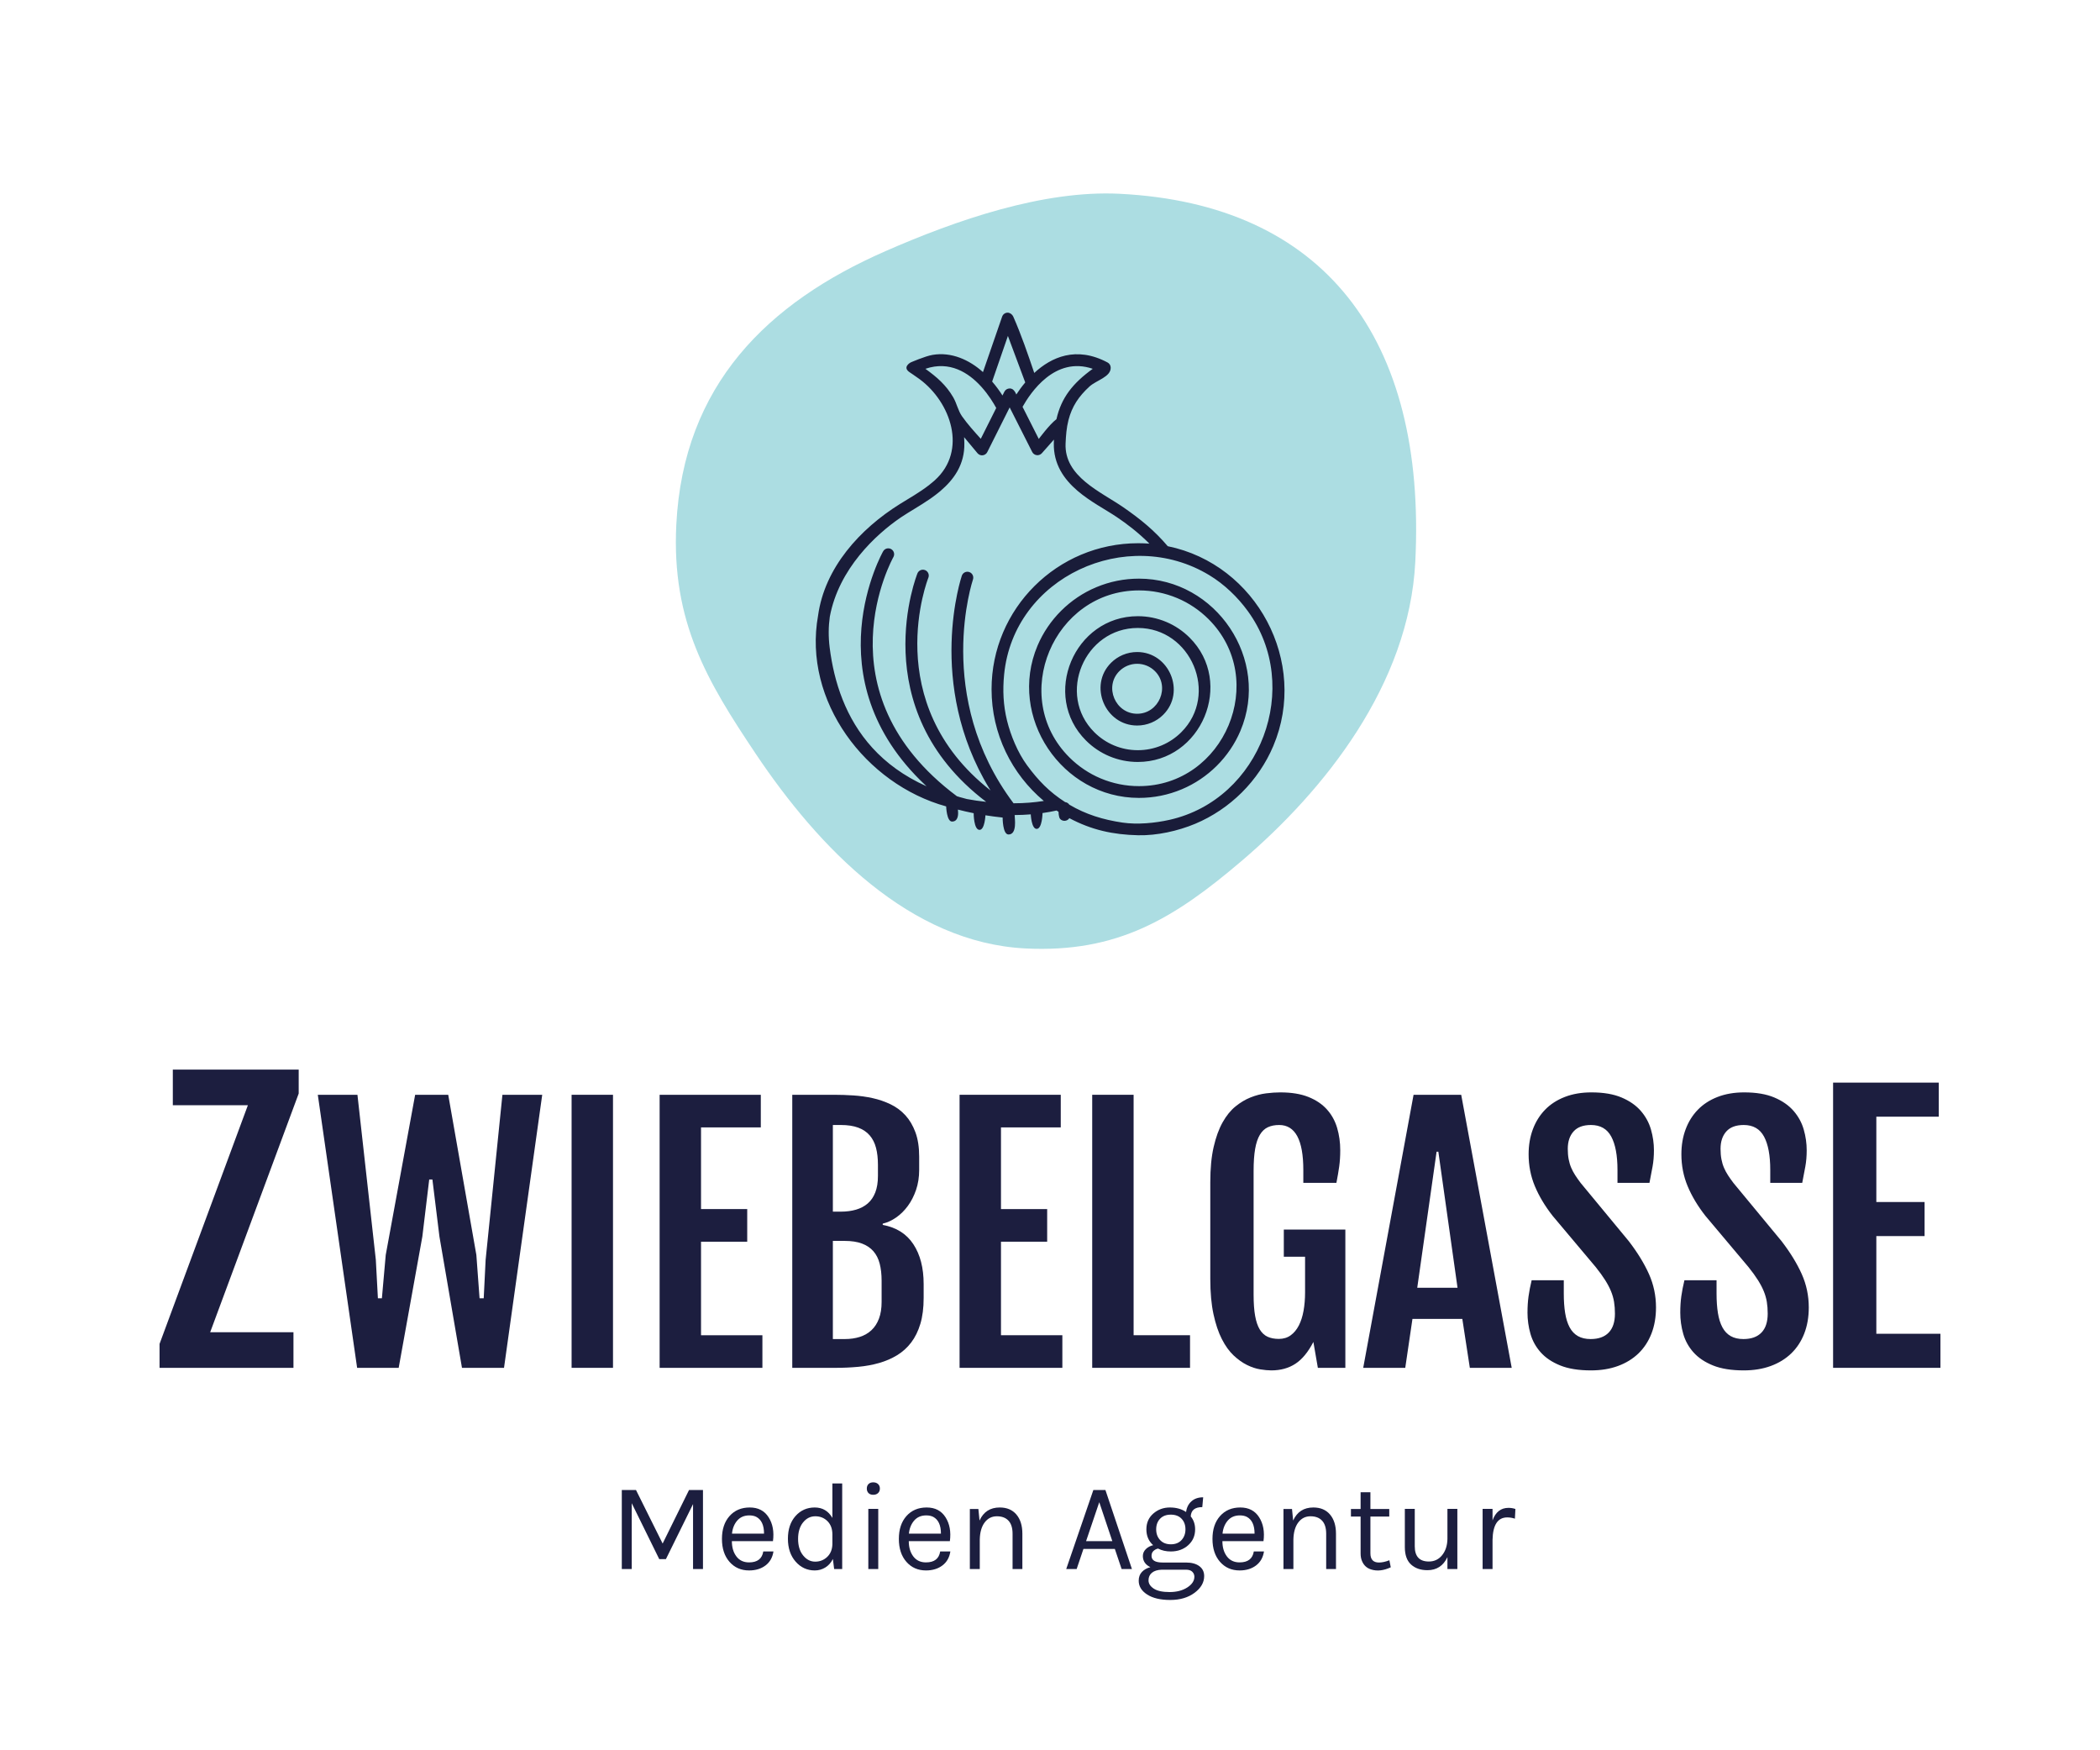 <?xml version="1.0" encoding="UTF-8" standalone="no"?><!DOCTYPE svg PUBLIC "-//W3C//DTD SVG 1.1//EN" "http://www.w3.org/Graphics/SVG/1.1/DTD/svg11.dtd"><svg width="100%" height="100%" viewBox="0 0 1200 1000" version="1.1" xmlns="http://www.w3.org/2000/svg" xmlns:xlink="http://www.w3.org/1999/xlink" xml:space="preserve" xmlns:serif="http://www.serif.com/" style="fill-rule:evenodd;clip-rule:evenodd;stroke-linejoin:round;stroke-miterlimit:2;"><g><path d="M91.172,767.827l50.481,-136.381l-42.899,0l0,-20.352l71.931,0l0,13.668l-50.581,136.38l47.588,0l0,20.353l-76.52,0l0,-13.668Z" style="fill:#1c1e3f;fill-rule:nonzero;"/><path d="M181.602,625.49l22.652,0l10.504,94.26l1.187,22.013l2.283,0l2.192,-24.753l16.807,-91.52l18.906,0l16.076,91.52l1.827,24.753l2.374,0l1.096,-22.013l9.591,-94.26l22.743,0l-21.83,156.005l-24.021,0l-12.879,-74.989l-4.019,-32.607l-1.827,0l-3.927,32.607l-13.518,74.989l-23.748,0l-22.469,-156.005Z" style="fill:#1c1e3f;fill-rule:nonzero;"/><rect x="326.625" y="625.49" width="23.656" height="156.005" style="fill:#1c1e3f;fill-rule:nonzero;"/><path d="M376.931,625.49l57.816,0l0,18.633l-34.16,0l0,46.673l26.397,0l0,18.633l-26.397,0l0,53.433l35.074,0l0,18.633l-58.73,0l0,-156.005Z" style="fill:#1c1e3f;fill-rule:nonzero;"/><path d="M452.72,625.49l23.93,0c3.532,0 7.185,0.122 10.961,0.365c3.775,0.244 7.459,0.761 11.052,1.553c3.592,0.792 7.002,1.964 10.229,3.517c3.228,1.552 6.044,3.638 8.449,6.256c2.405,2.618 4.323,5.861 5.754,9.728c1.431,3.866 2.147,8.509 2.147,13.929l0,7.581c0,4.14 -0.594,7.946 -1.781,11.417c-1.188,3.471 -2.756,6.53 -4.704,9.179c-1.949,2.649 -4.171,4.841 -6.668,6.577c-2.496,1.735 -5.054,2.907 -7.672,3.516l0,0.731c7.733,1.4 13.564,5.069 17.491,11.006c3.928,5.937 5.891,13.533 5.891,22.789l0,7.946c0,5.663 -0.624,10.58 -1.872,14.751c-1.248,4.171 -2.999,7.733 -5.252,10.687c-2.253,2.953 -4.932,5.373 -8.038,7.261c-3.105,1.888 -6.515,3.364 -10.23,4.43c-3.714,1.066 -7.672,1.796 -11.873,2.192c-4.202,0.396 -8.525,0.594 -12.97,0.594l-24.844,0l0,-156.005Zm27.766,66.768c3.167,0 6.059,-0.381 8.677,-1.142c2.619,-0.761 4.857,-1.948 6.714,-3.562c1.857,-1.614 3.288,-3.715 4.293,-6.302c1.004,-2.588 1.507,-5.709 1.507,-9.363l0,-6.393c0,-3.654 -0.366,-6.881 -1.096,-9.682c-0.731,-2.801 -1.934,-5.176 -3.608,-7.124c-1.675,-1.949 -3.867,-3.425 -6.576,-4.43c-2.71,-1.005 -6.014,-1.507 -9.911,-1.507l-4.566,0l0,49.505l4.566,0Zm2.193,72.796c3.166,0 6.043,-0.411 8.631,-1.233c2.588,-0.822 4.81,-2.101 6.668,-3.836c1.857,-1.736 3.288,-3.943 4.292,-6.622c1.005,-2.68 1.508,-5.846 1.508,-9.499l0,-12.148c0,-3.654 -0.366,-6.896 -1.097,-9.728c-0.73,-2.831 -1.933,-5.206 -3.607,-7.124c-1.675,-1.918 -3.852,-3.38 -6.531,-4.384c-2.679,-1.005 -5.967,-1.507 -9.864,-1.507l-6.759,0l0,56.081l6.759,0Z" style="fill:#1c1e3f;fill-rule:nonzero;"/><path d="M548.329,625.49l57.817,0l0,18.633l-34.16,0l0,46.673l26.396,0l0,18.633l-26.396,0l0,53.433l35.073,0l0,18.633l-58.73,0l0,-156.005Z" style="fill:#1c1e3f;fill-rule:nonzero;"/><path d="M624.118,625.49l23.657,0l0,137.372l32.242,0l0,18.633l-55.899,0l0,-156.005Z" style="fill:#1c1e3f;fill-rule:nonzero;"/><path d="M726.486,782.956c-1.826,0 -3.958,-0.198 -6.393,-0.594c-2.436,-0.395 -4.948,-1.233 -7.536,-2.511c-2.588,-1.279 -5.13,-3.091 -7.626,-5.435c-2.497,-2.344 -4.735,-5.45 -6.714,-9.316c-1.979,-3.867 -3.577,-8.617 -4.795,-14.249c-1.218,-5.633 -1.827,-12.346 -1.827,-20.14l0,-55.259c0,-7.855 0.64,-14.569 1.918,-20.14c1.279,-5.572 2.984,-10.261 5.115,-14.066c2.132,-3.806 4.582,-6.835 7.353,-9.088c2.771,-2.253 5.648,-3.974 8.631,-5.161c2.984,-1.187 5.937,-1.964 8.86,-2.329c2.923,-0.365 5.633,-0.548 8.129,-0.548c6.333,0 11.676,0.868 16.03,2.603c4.354,1.735 7.886,4.11 10.595,7.124c2.71,3.014 4.658,6.531 5.846,10.55c1.187,4.019 1.781,8.281 1.781,12.787c0,3.349 -0.198,6.439 -0.594,9.271c-0.396,2.831 -0.928,5.952 -1.598,9.362l-18.907,0l0,-7.398c0,-17.111 -4.597,-25.666 -13.792,-25.666c-2.497,0 -4.658,0.426 -6.485,1.278c-1.827,0.853 -3.349,2.299 -4.567,4.339c-1.218,2.04 -2.116,4.734 -2.694,8.083c-0.579,3.349 -0.868,7.521 -0.868,12.514l0,70.695c0,4.871 0.289,8.921 0.868,12.148c0.578,3.227 1.461,5.815 2.648,7.764c1.188,1.948 2.68,3.333 4.476,4.156c1.796,0.822 3.943,1.233 6.439,1.233c2.619,0 4.872,-0.685 6.759,-2.056c1.888,-1.37 3.441,-3.242 4.658,-5.617c1.218,-2.375 2.116,-5.176 2.695,-8.403c0.578,-3.227 0.868,-6.728 0.868,-10.504l0,-20.368l-12.148,0l0,-15.527l35.165,0l0,79.007l-15.71,0l-2.558,-14.797c-2.984,5.785 -6.409,9.941 -10.275,12.468c-3.867,2.527 -8.449,3.79 -13.747,3.79Z" style="fill:#1c1e3f;fill-rule:nonzero;"/><path d="M807.756,625.49l27.218,0l28.863,156.005l-23.93,0l-4.293,-27.95l-28.498,0l-4.11,27.95l-24.022,0l28.772,-156.005Zm25.118,110.245l-10.961,-77.729l-1.005,0l-11.052,77.729l23.018,0Z" style="fill:#1c1e3f;fill-rule:nonzero;"/><path d="M872.858,749.892c0,-3.349 0.198,-6.439 0.594,-9.271c0.396,-2.831 0.989,-5.891 1.781,-9.179l18.359,0l0,7.581c0,4.201 0.259,7.916 0.776,11.143c0.518,3.227 1.37,5.952 2.558,8.175c1.187,2.222 2.77,3.897 4.749,5.023c1.979,1.127 4.4,1.69 7.262,1.69c4.506,0 7.946,-1.233 10.321,-3.699c2.374,-2.466 3.562,-6.074 3.562,-10.824c0,-2.435 -0.168,-4.673 -0.502,-6.713c-0.335,-2.04 -0.914,-4.065 -1.736,-6.074c-0.822,-2.009 -1.933,-4.125 -3.334,-6.348c-1.4,-2.223 -3.197,-4.704 -5.389,-7.444l-24.661,-29.319c-4.384,-5.602 -7.764,-11.25 -10.138,-16.944c-2.375,-5.693 -3.562,-11.767 -3.562,-18.221c0,-5.176 0.806,-9.926 2.42,-14.249c1.614,-4.323 3.943,-8.053 6.987,-11.189c3.045,-3.136 6.805,-5.572 11.281,-7.307c4.475,-1.735 9.544,-2.603 15.207,-2.603c6.881,0 12.62,0.974 17.217,2.923c4.598,1.948 8.266,4.506 11.007,7.672c2.74,3.166 4.673,6.713 5.8,10.641c1.126,3.927 1.689,7.87 1.689,11.828c0,3.349 -0.259,6.439 -0.776,9.271c-0.518,2.831 -1.111,5.952 -1.781,9.362l-18.268,0l0,-7.398c0,-8.282 -1.187,-14.63 -3.562,-19.044c-2.375,-4.415 -6.241,-6.622 -11.6,-6.622c-4.445,0 -7.763,1.233 -9.956,3.699c-2.192,2.466 -3.288,5.769 -3.288,9.91c0,2.192 0.168,4.171 0.503,5.937c0.335,1.766 0.822,3.395 1.461,4.887c0.639,1.491 1.416,2.938 2.329,4.338c0.914,1.401 1.949,2.862 3.106,4.384l27.492,33.247c4.993,6.516 8.83,12.772 11.509,18.77c2.679,5.998 4.019,12.346 4.019,19.044c0,5.541 -0.868,10.534 -2.603,14.979c-1.736,4.446 -4.217,8.221 -7.444,11.326c-3.228,3.106 -7.125,5.496 -11.692,7.17c-4.567,1.675 -9.712,2.512 -15.436,2.512c-7.063,0 -12.924,-0.944 -17.582,-2.831c-4.659,-1.888 -8.373,-4.385 -11.143,-7.49c-2.771,-3.106 -4.72,-6.637 -5.846,-10.595c-1.127,-3.958 -1.69,-8.007 -1.69,-12.148Z" style="fill:#191c39;fill-rule:nonzero;"/><path d="M960.156,749.892c0,-3.349 0.198,-6.439 0.593,-9.271c0.396,-2.831 0.99,-5.891 1.782,-9.179l18.358,0l0,7.581c0,4.201 0.259,7.916 0.777,11.143c0.517,3.227 1.37,5.952 2.557,8.175c1.188,2.222 2.771,3.897 4.75,5.023c1.979,1.127 4.399,1.69 7.261,1.69c4.506,0 7.946,-1.233 10.321,-3.699c2.375,-2.466 3.562,-6.074 3.562,-10.824c0,-2.435 -0.167,-4.673 -0.502,-6.713c-0.335,-2.04 -0.913,-4.065 -1.735,-6.074c-0.822,-2.009 -1.934,-4.125 -3.334,-6.348c-1.401,-2.223 -3.197,-4.704 -5.389,-7.444l-24.661,-29.319c-4.384,-5.602 -7.764,-11.25 -10.139,-16.944c-2.375,-5.693 -3.562,-11.767 -3.562,-18.221c0,-5.176 0.807,-9.926 2.421,-14.249c1.613,-4.323 3.942,-8.053 6.987,-11.189c3.044,-3.136 6.805,-5.572 11.28,-7.307c4.476,-1.735 9.545,-2.603 15.208,-2.603c6.881,0 12.62,0.974 17.217,2.923c4.597,1.948 8.266,4.506 11.006,7.672c2.74,3.166 4.674,6.713 5.8,10.641c1.127,3.927 1.69,7.87 1.69,11.828c0,3.349 -0.259,6.439 -0.777,9.271c-0.517,2.831 -1.111,5.952 -1.781,9.362l-18.267,0l0,-7.398c0,-8.282 -1.188,-14.63 -3.562,-19.044c-2.375,-4.415 -6.242,-6.622 -11.6,-6.622c-4.445,0 -7.764,1.233 -9.956,3.699c-2.192,2.466 -3.288,5.769 -3.288,9.91c0,2.192 0.167,4.171 0.502,5.937c0.335,1.766 0.822,3.395 1.462,4.887c0.639,1.491 1.415,2.938 2.329,4.338c0.913,1.401 1.948,2.862 3.105,4.384l27.493,33.247c4.993,6.516 8.829,12.772 11.508,18.77c2.68,5.998 4.019,12.346 4.019,19.044c0,5.541 -0.867,10.534 -2.603,14.979c-1.735,4.446 -4.217,8.221 -7.444,11.326c-3.227,3.106 -7.124,5.496 -11.691,7.17c-4.567,1.675 -9.712,2.512 -15.436,2.512c-7.064,0 -12.924,-0.944 -17.583,-2.831c-4.658,-1.888 -8.372,-4.385 -11.143,-7.49c-2.77,-3.106 -4.719,-6.637 -5.846,-10.595c-1.126,-3.958 -1.689,-8.007 -1.689,-12.148Z" style="fill:#1c1e3f;fill-rule:nonzero;"/><path d="M1047.48,618.54l60.392,0l0,19.463l-35.682,0l0,48.753l27.573,0l0,19.463l-27.573,0l0,55.813l36.636,0l0,19.463l-61.346,0l0,-162.955Z" style="fill:#1c1e3f;fill-rule:nonzero;"/><path d="M363.43,851.299l15.221,30.586l15.078,-30.586l7.969,0l0,45.161l-5.672,0l0,-37.12l-15.508,31.448l-3.806,0l-15.723,-31.951l0,37.623l-5.672,0l0,-45.161l8.113,0Z" style="fill:#1c1e3f;fill-rule:nonzero;"/><path d="M428.048,892.654c4.739,0 7.443,-2.082 8.113,-6.246l5.816,0c-0.526,3.446 -2.046,6.115 -4.559,8.005c-2.513,1.891 -5.636,2.836 -9.37,2.836c-4.595,0 -8.328,-1.639 -11.2,-4.918c-2.872,-3.278 -4.308,-7.646 -4.308,-13.103c0,-5.457 1.448,-9.812 4.344,-13.067c2.895,-3.255 6.749,-4.882 11.559,-4.882c4.811,0 8.401,1.866 10.77,5.6c2.369,3.733 3.195,8.281 2.477,13.641l-23.478,0c0,3.543 0.861,6.45 2.585,8.724c1.723,2.274 4.14,3.41 7.251,3.41Zm4.165,-25.991c-1.101,-0.574 -2.442,-0.861 -4.021,-0.861c-2.92,0 -5.229,0.993 -6.929,2.979c-1.699,1.987 -2.692,4.464 -2.979,7.432l18.308,0c0,-4.787 -1.46,-7.97 -4.379,-9.55Z" style="fill:#1c1e3f;fill-rule:nonzero;"/><path d="M475.651,867.238l0,-19.673l5.6,0l0,48.895l-4.595,0l-0.718,-5.744c-1.101,2.154 -2.561,3.781 -4.38,4.882c-1.819,1.101 -3.805,1.651 -5.959,1.651c-4.356,0 -8.006,-1.675 -10.949,-5.025c-2.944,-3.351 -4.416,-7.719 -4.416,-13.104c0,-5.384 1.448,-9.704 4.344,-12.959c2.896,-3.255 6.557,-4.882 10.985,-4.882c4.427,0 7.79,1.986 10.088,5.959Zm-9.765,-0.934c-2.776,0 -5.11,1.173 -7,3.519c-1.891,2.345 -2.836,5.48 -2.836,9.405c0,3.925 0.957,7.072 2.872,9.442c1.914,2.369 4.212,3.554 6.892,3.554c2.681,0 4.966,-0.898 6.857,-2.693c1.891,-1.795 2.884,-4.2 2.98,-7.216l0,-5.6c0,-3.207 -0.934,-5.744 -2.801,-7.61c-1.866,-1.867 -4.188,-2.801 -6.964,-2.801Z" style="fill:#1c1e3f;fill-rule:nonzero;"/><path d="M496.185,862.068l5.672,0l0,34.392l-5.672,0l0,-34.392Zm2.8,-8.041c-1.149,0 -2.046,-0.323 -2.692,-0.969c-0.647,-0.647 -0.97,-1.508 -0.97,-2.585c0,-1.077 0.323,-1.939 0.97,-2.585c0.646,-0.646 1.543,-0.969 2.692,-0.969c1.149,0 2.07,0.323 2.764,0.969c0.694,0.646 1.041,1.508 1.041,2.585c0,1.077 -0.347,1.938 -1.041,2.585c-0.694,0.646 -1.615,0.969 -2.764,0.969Z" style="fill:#1c1e3f;fill-rule:nonzero;"/><path d="M529.14,892.654c4.739,0 7.443,-2.082 8.114,-6.246l5.815,0c-0.526,3.446 -2.046,6.115 -4.559,8.005c-2.513,1.891 -5.636,2.836 -9.37,2.836c-4.595,0 -8.328,-1.639 -11.2,-4.918c-2.872,-3.278 -4.308,-7.646 -4.308,-13.103c0,-5.457 1.448,-9.812 4.344,-13.067c2.896,-3.255 6.749,-4.882 11.559,-4.882c4.811,0 8.401,1.866 10.77,5.6c2.369,3.733 3.195,8.281 2.477,13.641l-23.478,0c0,3.543 0.862,6.45 2.585,8.724c1.723,2.274 4.14,3.41 7.251,3.41Zm4.165,-25.991c-1.101,-0.574 -2.442,-0.861 -4.021,-0.861c-2.92,0 -5.229,0.993 -6.929,2.979c-1.699,1.987 -2.692,4.464 -2.979,7.432l18.308,0c0,-4.787 -1.46,-7.97 -4.379,-9.55Z" style="fill:#1c1e3f;fill-rule:nonzero;"/><path d="M559.726,868.746c2.25,-4.978 6.103,-7.467 11.56,-7.467c4.069,0 7.24,1.34 9.513,4.02c2.274,2.681 3.411,6.342 3.411,10.985l0,20.176l-5.601,0l0,-20.176c0,-3.302 -0.777,-5.791 -2.333,-7.467c-1.556,-1.675 -3.769,-2.513 -6.641,-2.513c-2.872,0 -5.194,1.173 -6.965,3.519c-1.771,2.345 -2.704,5.6 -2.8,9.764l0,16.873l-5.672,0l0,-34.32l4.882,0l0.646,6.606Z" style="fill:#1c1e3f;fill-rule:nonzero;"/><path d="M624.776,851.299l6.892,0l15.15,45.161l-5.888,0l-3.877,-11.488l-17.949,0l-3.877,11.488l-5.96,0l15.509,-45.161Zm-4.165,29.221l15.006,0l-7.467,-22.257l-7.539,22.257Z" style="fill:#1c1e3f;fill-rule:nonzero;"/><path d="M657.372,895.383c-2.872,-1.388 -4.308,-3.518 -4.308,-6.39c0,-1.484 0.563,-2.788 1.687,-3.913c1.125,-1.125 2.525,-1.879 4.201,-2.262c-2.585,-2.298 -3.877,-5.313 -3.877,-9.047c0,-3.733 1.328,-6.749 3.984,-9.046c2.657,-2.298 5.804,-3.446 9.442,-3.446c3.638,0 6.725,0.861 9.262,2.584c0.335,-2.537 1.352,-4.571 3.051,-6.103c1.7,-1.531 3.937,-2.297 6.713,-2.297l-0.502,5.6c-4.212,0 -6.414,1.771 -6.606,5.313c1.676,2.058 2.513,4.523 2.513,7.395c0,3.686 -1.328,6.714 -3.984,9.083c-2.657,2.369 -5.972,3.554 -9.945,3.554c-2.728,0 -5.145,-0.551 -7.251,-1.651c-0.957,0.191 -1.819,0.634 -2.585,1.328c-0.766,0.694 -1.149,1.639 -1.149,2.836c0,2.537 2.106,3.805 6.319,3.805l13.354,0c3.207,0 5.744,0.682 7.611,2.046c1.866,1.365 2.8,3.267 2.8,5.708c0,3.638 -1.831,6.821 -5.493,9.55c-3.661,2.728 -8.292,4.092 -13.893,4.092c-5.6,0 -10.004,-1.041 -13.211,-3.123c-3.207,-2.082 -4.81,-4.703 -4.81,-7.862c0,-2.058 0.61,-3.734 1.831,-5.026c1.22,-1.292 2.836,-2.202 4.846,-2.728Zm-1.077,7.539c0,1.818 0.993,3.386 2.98,4.702c1.986,1.317 5.002,1.975 9.046,1.975c4.045,0 7.42,-0.874 10.124,-2.621c2.704,-1.747 4.057,-3.793 4.057,-6.139c0,-1.101 -0.395,-2.046 -1.185,-2.836c-0.79,-0.789 -1.999,-1.184 -3.626,-1.184l-13.857,0c-2.441,0.095 -4.308,0.682 -5.6,1.759c-1.293,1.077 -1.939,2.525 -1.939,4.344Zm21.109,-29.151c0,-2.489 -0.742,-4.511 -2.226,-6.067c-1.484,-1.555 -3.53,-2.333 -6.139,-2.333c-2.608,0 -4.655,0.778 -6.138,2.333c-1.484,1.556 -2.226,3.578 -2.226,6.067c0,2.489 0.754,4.536 2.262,6.139c1.507,1.604 3.554,2.405 6.138,2.405c2.585,0 4.619,-0.813 6.103,-2.441c1.484,-1.627 2.226,-3.661 2.226,-6.103Z" style="fill:#1c1e3f;fill-rule:nonzero;"/><path d="M708.349,892.654c4.739,0 7.443,-2.082 8.113,-6.246l5.816,0c-0.527,3.446 -2.046,6.115 -4.559,8.005c-2.513,1.891 -5.637,2.836 -9.37,2.836c-4.595,0 -8.329,-1.639 -11.201,-4.918c-2.872,-3.278 -4.307,-7.646 -4.307,-13.103c0,-5.457 1.447,-9.812 4.343,-13.067c2.896,-3.255 6.749,-4.882 11.56,-4.882c4.81,0 8.4,1.866 10.77,5.6c2.369,3.733 3.195,8.281 2.477,13.641l-23.478,0c0,3.543 0.861,6.45 2.584,8.724c1.723,2.274 4.141,3.41 7.252,3.41Zm4.164,-25.991c-1.101,-0.574 -2.441,-0.861 -4.02,-0.861c-2.92,0 -5.23,0.993 -6.929,2.979c-1.699,1.987 -2.692,4.464 -2.98,7.432l18.309,0c0,-4.787 -1.46,-7.97 -4.38,-9.55Z" style="fill:#1c1e3f;fill-rule:nonzero;"/><path d="M738.935,868.746c2.25,-4.978 6.103,-7.467 11.56,-7.467c4.068,0 7.239,1.34 9.513,4.02c2.273,2.681 3.41,6.342 3.41,10.985l0,20.176l-5.6,0l0,-20.176c0,-3.302 -0.778,-5.791 -2.333,-7.467c-1.556,-1.675 -3.77,-2.513 -6.642,-2.513c-2.872,0 -5.193,1.173 -6.964,3.519c-1.771,2.345 -2.705,5.6 -2.8,9.764l0,16.873l-5.672,0l0,-34.32l4.882,0l0.646,6.606Z" style="fill:#1c1e3f;fill-rule:nonzero;"/><path d="M794.722,895.455c-4.116,1.914 -7.874,2.321 -11.272,1.22c-2.441,-0.766 -4.164,-2.369 -5.169,-4.81c-0.527,-1.197 -0.79,-2.633 -0.79,-4.308l0,-21.109l-5.529,0l0,-4.308l5.529,0l0,-9.549l5.6,0l0,9.549l10.77,0l0,4.308l-10.77,0l0,21.037c0,3.494 1.627,5.241 4.882,5.241c1.771,0 3.758,-0.431 5.96,-1.292l0.789,4.021Z" style="fill:#1c1e3f;fill-rule:nonzero;"/><path d="M827.103,889.639c-2.345,4.978 -6.15,7.467 -11.416,7.467c-3.877,0 -7,-1.077 -9.369,-3.231c-2.37,-2.154 -3.554,-5.481 -3.554,-9.98l0,-21.827l5.672,0l0,21.396c0,5.792 2.68,8.688 8.041,8.688c3.112,0 5.636,-1.197 7.575,-3.59c1.939,-2.393 2.956,-5.457 3.051,-9.19l0,-17.304l5.672,0l0,34.392l-5.672,0l0,-6.821Z" style="fill:#1c1e3f;fill-rule:nonzero;"/><path d="M861.279,866.951c-5.408,0 -8.209,4.26 -8.4,12.78l0,16.729l-5.672,0l0,-34.392l5.672,0l0,6.606c1.723,-4.787 4.763,-7.18 9.118,-7.18c1.388,0 2.705,0.215 3.949,0.646l-0.287,5.529c-1.436,-0.479 -2.896,-0.718 -4.38,-0.718Z" style="fill:#1c1e3f;fill-rule:nonzero;"/><g><path d="M639.813,110.716c116.609,5.855 175.35,82.338 168.929,210.221c-3.529,70.242 -52,130.675 -99.162,170.879c-38.704,32.992 -71.046,52.709 -123.604,50.067c-65.988,-3.312 -118.109,-57.396 -154.217,-111.342c-27.696,-41.379 -48.083,-75.295 -45.296,-130.808c4.013,-79.929 52.304,-126.808 119.517,-156.246c40.329,-17.662 90.108,-34.966 133.833,-32.771" style="fill:#acdde2;fill-rule:nonzero;"/><path d="M520.327,207.099c0,0 8.204,-3.595 12.575,-4.34c10.723,-1.829 21.008,2.82 28.792,9.834l10.958,-31.697c0.464,-1.34 1.718,-2.246 3.136,-2.263c1.289,-0.015 2.669,1.008 3.19,2.187c4.637,10.496 8.336,21.39 12.026,32.255c9.641,-8.924 23.875,-15.581 41.896,-5.977c1.049,0.559 1.724,1.63 1.777,2.817c0.242,5.463 -8.167,7.275 -12.189,10.98c-6.003,5.527 -9.899,11.178 -11.949,19.165c-1.113,4.338 -1.448,8.862 -1.639,13.337c-0.811,18.979 20.164,27.544 33.077,36.489c9.641,6.679 17.614,13.119 25.298,22.177c50.808,10.372 80.578,66.259 60.31,114.183c-4.178,9.878 -10.367,18.955 -17.963,26.518c-7.607,7.575 -16.727,13.732 -26.633,17.885c-9.831,4.122 -21.903,6.802 -32.599,6.56c-14.363,-0.324 -26.598,-2.998 -39.333,-9.759c-1.209,1.838 -3.724,1.995 -5.186,0.533c-1.006,-1.006 -0.985,-4.154 -0.985,-4.154c-0.38,-0.246 -0.758,-0.494 -1.135,-0.746c-2.593,0.568 -5.268,1.052 -8.025,1.442c0,0 -0.143,9.051 -3.361,9.051c-2.987,0 -3.361,-8.305 -3.361,-8.305c-2.977,0.242 -6.045,0.377 -9.203,0.395c0.001,1.844 1.567,11.109 -3.505,11.109c-3.414,0 -3.361,-9.676 -3.361,-9.676c-3.382,-0.359 -6.659,-0.792 -9.83,-1.294c0,0 -0.367,8.328 -3.361,8.328c-3.366,0 -3.36,-9.525 -3.36,-9.525c-3.101,-0.616 -6.098,-1.302 -8.998,-2.055c0.095,1.152 0.192,2.328 0,3.467c-0.312,1.855 -1.193,3.361 -3.361,3.361c-3.094,0 -3.36,-8.654 -3.36,-8.654c-45.981,-12.678 -81.997,-60.19 -73.194,-109.021c3.751,-27.411 24.003,-49.545 46.73,-63.723l0.122,-0.077l0.05,-0.03c5.002,-3.114 10.948,-6.448 16.28,-10.555l0.094,-0.072l0.118,-0.092c0.955,-0.741 1.915,-1.528 2.829,-2.334l0.294,-0.261c0.097,-0.087 0.195,-0.175 0.291,-0.263c18.598,-16.909 9.12,-44.408 -8.781,-57.666l-0.016,-0.012l-0.129,-0.095c-1.645,-1.213 -5.469,-3.781 -5.469,-3.781c-4.363,-2.849 0.065,-5.445 0.443,-5.646Zm90.717,252.638c9.449,5.591 19.404,8.625 30.383,10.237c8.489,1.246 18.512,0.299 26.82,-1.56c52.236,-11.684 76.255,-76.152 44.775,-119.3c-5.872,-8.048 -13.446,-15.32 -21.996,-20.494c-47.005,-28.449 -111.82,0.928 -117.249,56.846c-0.866,8.918 -0.479,17.488 1.663,26.216c2.104,8.576 6.189,18.406 11.451,25.552c6.508,8.84 12.733,15.197 21.687,20.978l0.084,0.054c0.991,0.123 1.849,0.677 2.38,1.469l0.002,0.002Zm-14.577,-2.12c-18.256,-15.31 -29.861,-38.231 -29.861,-63.83c0,-46.042 37.542,-83.422 83.784,-83.422c2.155,0 4.291,0.081 6.41,0.241c-6.383,-6.4 -13.064,-11.429 -18.579,-15.146c-6.389,-4.305 -15.243,-8.842 -22.461,-15.013c-7.857,-6.717 -13.804,-15.292 -13.58,-27.176c0.013,-0.716 0.034,-1.42 0.063,-2.114l-6.899,7.787c-0.738,0.833 -1.841,1.247 -2.946,1.104c-1.104,-0.142 -2.066,-0.822 -2.568,-1.816l-12.88,-25.458l-12.789,25.52c-0.507,1.014 -1.492,1.703 -2.617,1.833c-1.126,0.131 -2.242,-0.315 -2.968,-1.185l-7.66,-9.182l0.014,0.25l0.007,0.122l0.001,0.029c0.008,0.156 0.016,0.313 0.024,0.47l0.001,0.014l0.004,0.094l0.014,0.316l0.002,0.057l0.003,0.049l0.004,0.125l0.009,0.206l0.004,0.107l0.003,0.083l0.003,0.105l0.005,0.145l0.005,0.165l0.004,0.111l0.002,0.073l0.003,0.095l0.006,0.24l0.003,0.121l0.001,0.038l0.001,0.047l0.01,0.449c0.113,6.017 -1.356,11.186 -3.853,15.693l-0.022,0.042c-0.039,0.069 -0.078,0.138 -0.117,0.208l-0.118,0.207c-2.415,4.201 -5.726,7.825 -9.471,11.026l-0.339,0.288l-0.321,0.268c-1.492,1.24 -3.048,2.413 -4.632,3.532l-0.364,0.256c-0.179,0.125 -0.358,0.25 -0.539,0.374c-5.673,3.913 -11.62,7.165 -16.265,10.295c0,0 -0.476,0.324 -0.476,0.324c-13.904,9.485 -35.246,29.104 -40.369,56.585c-0.775,5.528 -0.86,11.432 -0.063,17.717c2.48,19.563 9.095,40.385 24.421,57.203c7.843,8.607 17.96,16.144 30.931,21.949l0.788,0.738l0.004,0.002l-0.785,-0.738l-0.007,-0.002l-0.612,-0.575c-65.368,-61.316 -24.196,-133.675 -24.196,-133.675c0.915,-1.614 2.967,-2.181 4.581,-1.267c1.614,0.915 2.182,2.967 1.267,4.581c0,0 -43.433,76.973 36.286,136.604c0.123,0.093 2.53,0.787 5.716,1.614c3.53,0.667 7.202,1.205 11.017,1.604c-70.443,-53.446 -39.274,-130.528 -39.274,-130.528c0.693,-1.721 2.652,-2.555 4.373,-1.862c1.72,0.693 2.555,2.653 1.861,4.373c0,0 -28.464,71.288 35.529,121.511c1.642,2.696 0.009,0.007 0.009,0.007l-0.009,-0.007l-0.584,-0.958c-36.691,-60.228 -15.818,-121.715 -15.818,-121.715c0.595,-1.757 2.505,-2.701 4.262,-2.106c1.756,0.595 2.7,2.505 2.105,4.262c0,0 -22.609,66.929 23.189,127.845c6.131,-0.004 11.896,-0.472 17.313,-1.329Zm54.374,-127.017c44.09,0 75.2,46.235 57.958,87.003c-3.137,7.417 -7.784,14.232 -13.486,19.91c-5.712,5.687 -12.559,10.31 -19.996,13.429c-7.802,3.271 -16.012,4.925 -24.476,4.925c-44.09,0 -75.2,-46.235 -57.958,-87.004c3.136,-7.416 7.784,-14.231 13.486,-19.909c5.712,-5.687 12.559,-10.31 19.996,-13.429c7.802,-3.271 16.012,-4.925 24.476,-4.925Zm0,6.722c7.558,0 14.89,1.476 21.857,4.395c6.642,2.783 12.757,6.909 17.86,11.986c34.78,34.605 9.088,95.442 -39.717,95.442c-7.558,0 -14.89,-1.476 -21.857,-4.395c-6.642,-2.783 -12.758,-6.909 -17.86,-11.986c-34.78,-34.605 -9.088,-95.442 39.717,-95.442Zm-0.668,14.731c5.627,0 11.085,1.1 16.272,3.275c4.945,2.073 9.497,5.146 13.294,8.927c25.876,25.765 6.778,71.079 -29.566,71.079c-5.627,0 -11.085,-1.099 -16.272,-3.274c-4.944,-2.073 -9.497,-5.147 -13.294,-8.928c-25.876,-25.764 -6.778,-71.079 29.566,-71.079Zm0,6.722c30.483,0 46.546,37.992 24.811,59.608c-3.188,3.171 -7.009,5.747 -11.158,7.485c-4.352,1.823 -8.932,2.745 -13.653,2.745c-4.721,0 -9.301,-0.922 -13.653,-2.745c-4.149,-1.738 -7.97,-4.314 -11.158,-7.485c-21.735,-21.616 -5.671,-59.608 24.811,-59.608Zm-0.374,13.751c18.325,0 27.954,22.847 14.907,35.838c-1.914,1.907 -4.21,3.456 -6.703,4.501c-2.615,1.097 -5.367,1.651 -8.204,1.651c-18.325,0 -27.955,-22.847 -14.908,-35.838c1.915,-1.906 4.21,-3.456 6.703,-4.501c2.615,-1.097 5.367,-1.651 8.205,-1.651Zm0,6.721c1.931,0 3.805,0.377 5.586,1.121c1.697,0.71 3.261,1.763 4.566,3.059c8.906,8.842 2.311,24.368 -10.152,24.368c-12.464,0 -19.058,-15.526 -10.153,-24.368c1.305,-1.296 2.869,-2.349 4.567,-3.059c1.781,-0.744 3.655,-1.121 5.586,-1.121Zm-46.113,-139.752c2.771,-12.364 9.422,-20.598 20.747,-28.787c-21.663,-7.394 -35.626,13.746 -40.119,21.732l9.28,18.343c0,0 6.057,-8.255 10.092,-11.288Zm-74.891,-28.787c6.542,4.73 11.813,9.226 15.937,16.34c1.994,3.438 2.717,7.575 5.015,10.818c3.22,4.544 6.971,8.697 10.704,12.83l8.823,-17.609c-1.486,-2.712 -4.317,-7.446 -8.397,-11.989c-0.141,-0.131 -0.269,-0.272 -0.384,-0.423c-7.093,-7.729 -17.815,-14.709 -31.698,-9.967Zm38.145,7.282c2.409,2.807 4.386,5.591 5.907,7.968l1.084,-2.163c0.569,-1.135 1.728,-1.853 2.998,-1.855c1.484,-0.003 2.218,0.711 3.005,1.844c0.343,0.492 0.58,1.053 0.813,1.606c1.371,-2.099 3.077,-4.477 5.106,-6.89l-9.905,-26.566l-9.008,26.056Z" style="fill:#191c39;"/></g></g></svg>